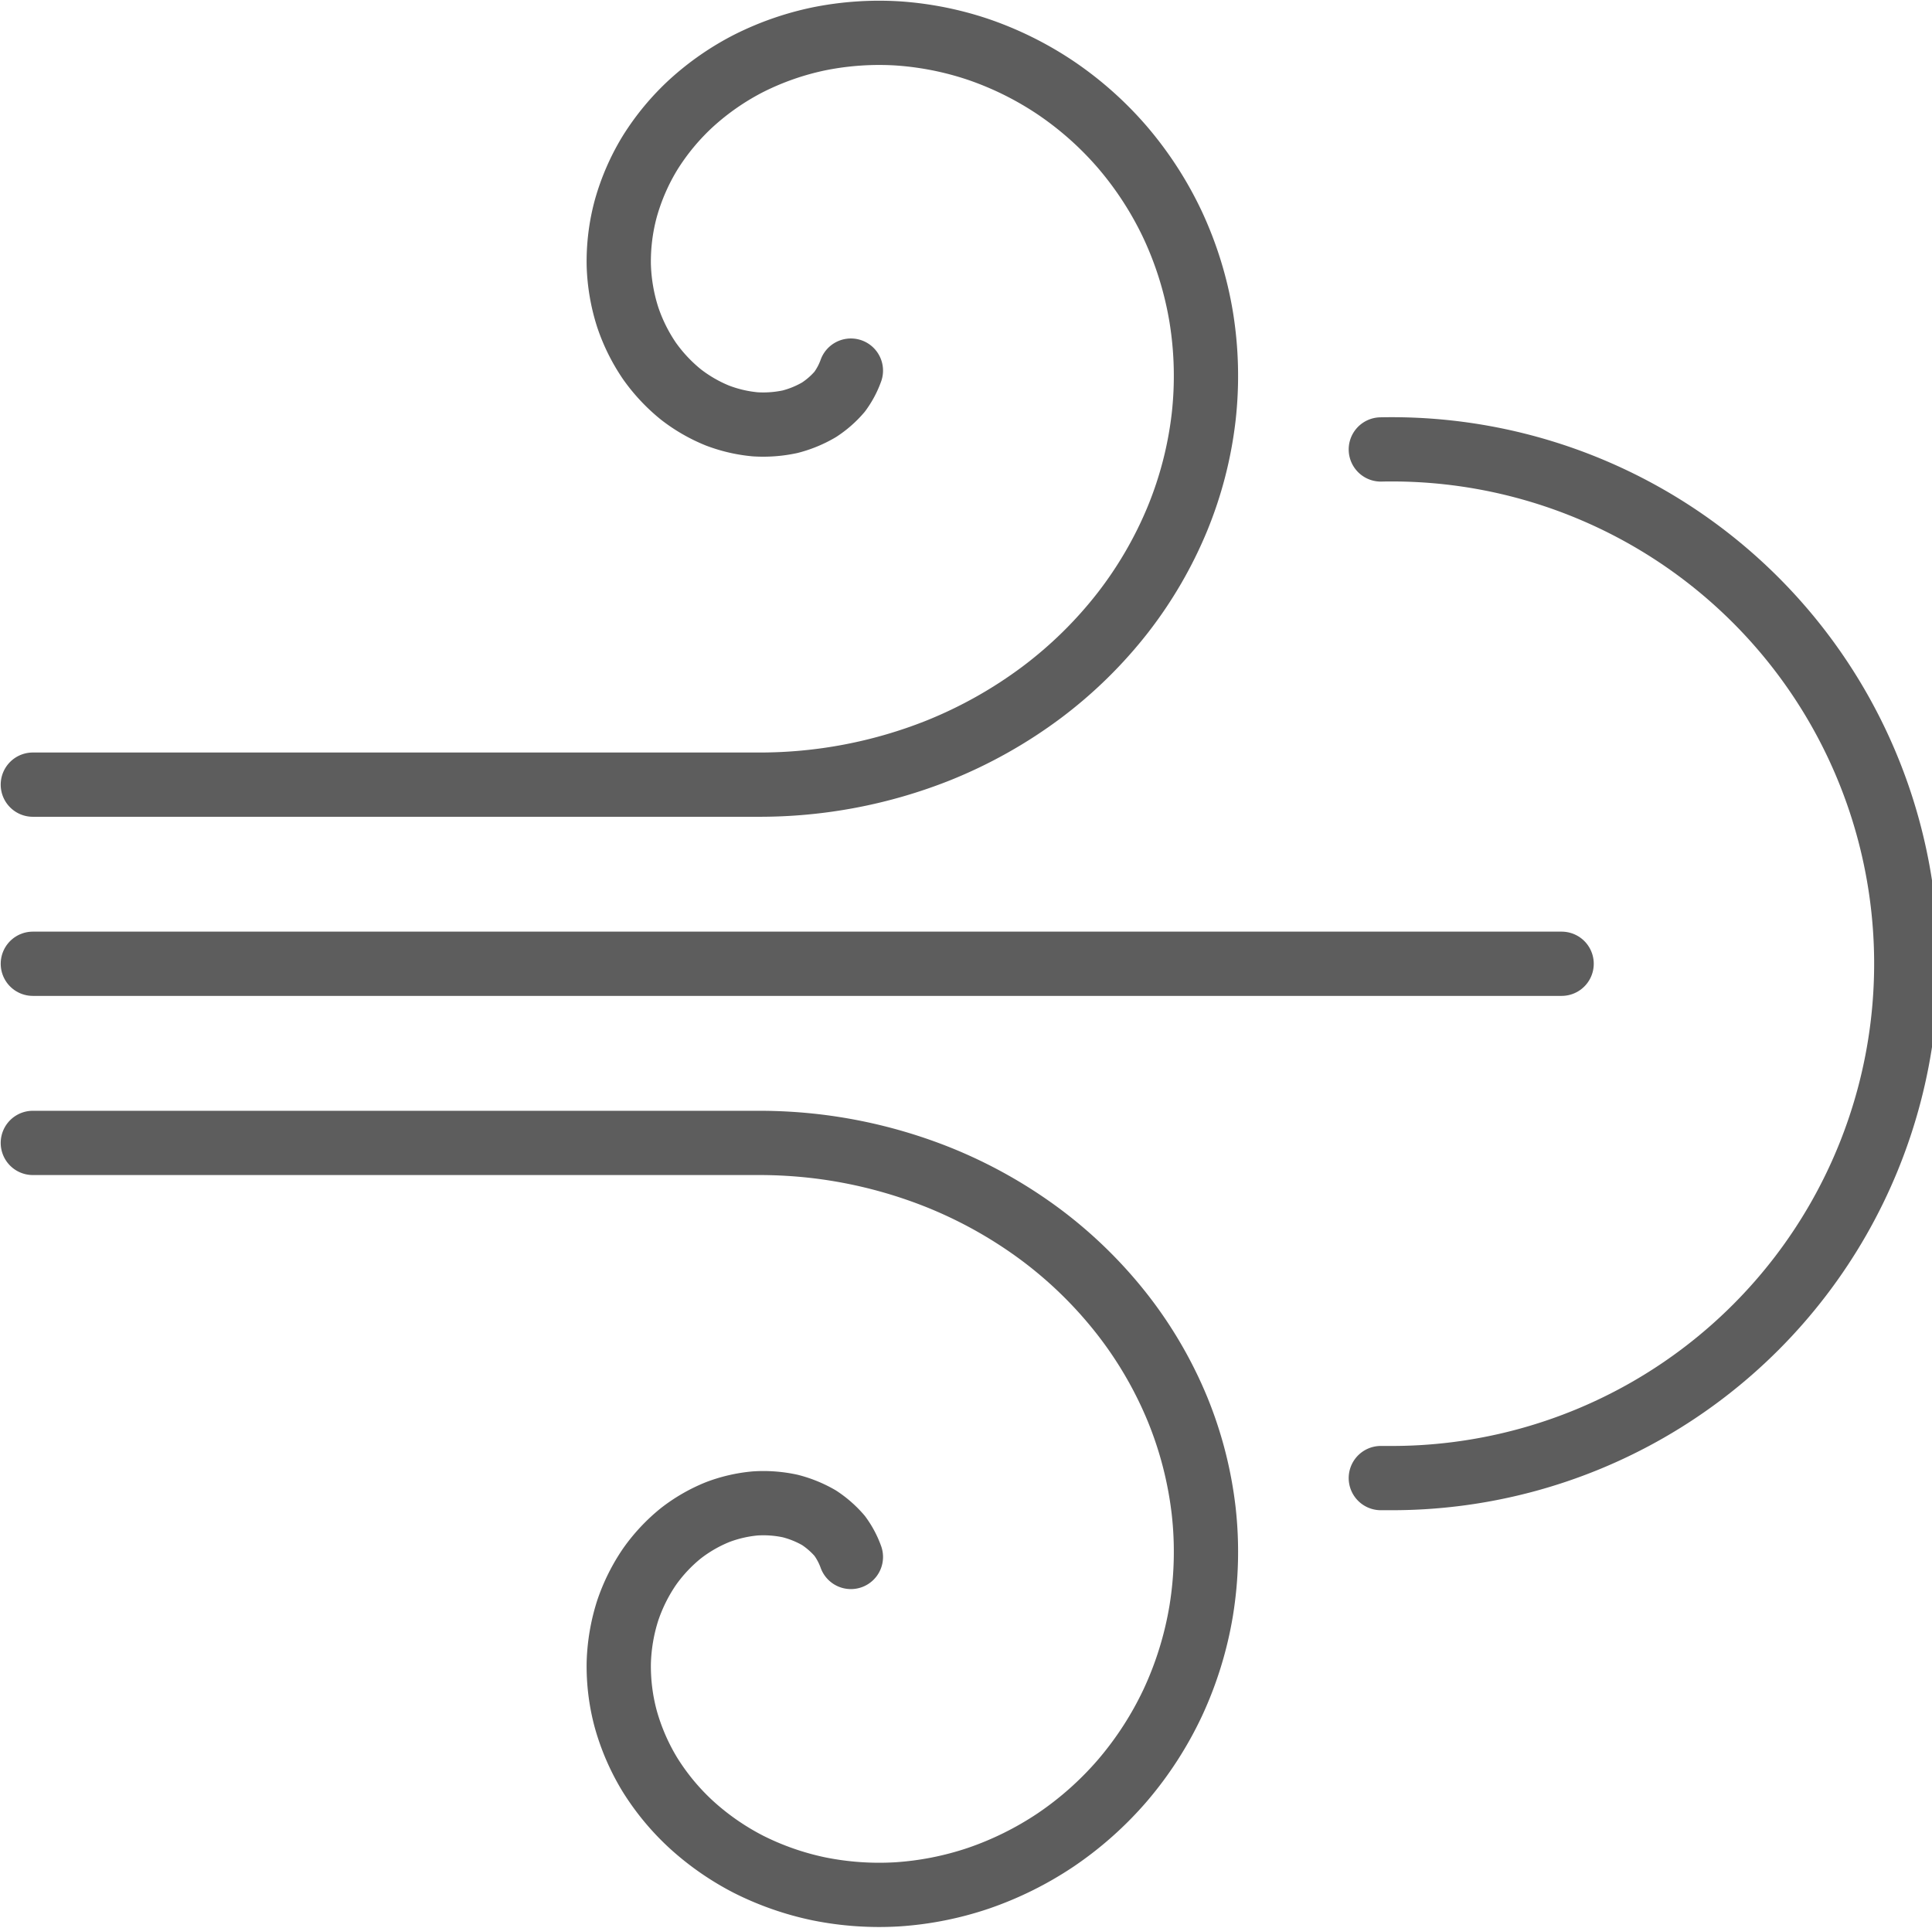 <svg xmlns="http://www.w3.org/2000/svg" xmlns:xlink="http://www.w3.org/1999/xlink" width="60.129" height="60" viewBox="0 0 60.129 60">
  <defs>
    <clipPath id="clip-path">
      <rect id="Rectangle_705" data-name="Rectangle 705" width="60.129" height="60" fill="none"/>
    </clipPath>
  </defs>
  <g id="Group_507" data-name="Group 507" transform="translate(0)">
    <g id="Group_506" data-name="Group 506" transform="translate(0 0)" clip-path="url(#clip-path)">
      <line id="Line_105" data-name="Line 105" x2="47.58" transform="translate(1.022 29.997)" fill="none" stroke="#5d5d5d" stroke-linecap="round" stroke-linejoin="round" stroke-width="2"/>
      <path id="Path_414" data-name="Path 414" d="M42.039,13.684A16.01,16.01,0,1,1,42.282,45.7c-.081,0-.163,0-.243,0" transform="translate(0.936 0.305)" fill="none" stroke="#5d5d5d" stroke-linecap="round" stroke-linejoin="round" stroke-width="2"/>
      <path id="Path_415" data-name="Path 415" d="M26.46,11.513a2.555,2.555,0,0,1-.35.657,2.986,2.986,0,0,1-.642.563,3.5,3.5,0,0,1-.9.371,3.988,3.988,0,0,1-1.085.081,4.447,4.447,0,0,1-1.173-.272,4.8,4.8,0,0,1-1.139-.656,5.228,5.228,0,0,1-.974-1.036,5.55,5.55,0,0,1-.683-1.372,5.879,5.879,0,0,1-.278-1.618,6.318,6.318,0,0,1,.215-1.75,6.89,6.89,0,0,1,.752-1.736A7.479,7.479,0,0,1,21.5,3.182a8.205,8.205,0,0,1,1.784-1.234,8.893,8.893,0,0,1,2.183-.761,9.481,9.481,0,0,1,2.439-.17,9.966,9.966,0,0,1,2.521.5,10.313,10.313,0,0,1,2.4,1.19,10.513,10.513,0,0,1,2.084,1.852,10.792,10.792,0,0,1,1.569,2.429,11.079,11.079,0,0,1,.884,2.864,11.437,11.437,0,0,1,.074,3.115,11.932,11.932,0,0,1-.81,3.142,12.648,12.648,0,0,1-1.7,2.933,13.4,13.4,0,0,1-2.525,2.481,14.244,14.244,0,0,1-3.22,1.811A15.037,15.037,0,0,1,23.571,24.4H1" transform="translate(0.022 0.022)" fill="none" stroke="#5d5d5d" stroke-linecap="round" stroke-linejoin="round" stroke-width="2"/>
      <path id="Path_416" data-name="Path 416" d="M26.46,47.685a2.555,2.555,0,0,0-.35-.657,3.068,3.068,0,0,0-.642-.563,3.526,3.526,0,0,0-.9-.366,3.947,3.947,0,0,0-1.085-.08,4.4,4.4,0,0,0-1.173.271,4.8,4.8,0,0,0-1.139.656,5.176,5.176,0,0,0-.974,1.037,5.554,5.554,0,0,0-.683,1.37,5.893,5.893,0,0,0-.278,1.62,6.315,6.315,0,0,0,.215,1.749,6.89,6.89,0,0,0,.752,1.736A7.478,7.478,0,0,0,21.5,56.021a8.221,8.221,0,0,0,1.784,1.235,8.933,8.933,0,0,0,2.183.76,9.48,9.48,0,0,0,2.439.17,9.912,9.912,0,0,0,2.521-.5,10.35,10.35,0,0,0,2.4-1.189,10.551,10.551,0,0,0,2.084-1.853,10.815,10.815,0,0,0,1.569-2.429,11.086,11.086,0,0,0,.884-2.865,11.428,11.428,0,0,0,.074-3.114,11.99,11.99,0,0,0-.81-3.143,12.614,12.614,0,0,0-1.7-2.931,13.415,13.415,0,0,0-2.525-2.483,14.24,14.24,0,0,0-3.22-1.81,15.039,15.039,0,0,0-3.718-.957,15.246,15.246,0,0,0-1.894-.114H1" transform="translate(0.022 0.775)" fill="none" stroke="#5d5d5d" stroke-linecap="round" stroke-linejoin="round" stroke-width="2"/>
    </g>
  </g>
</svg>
